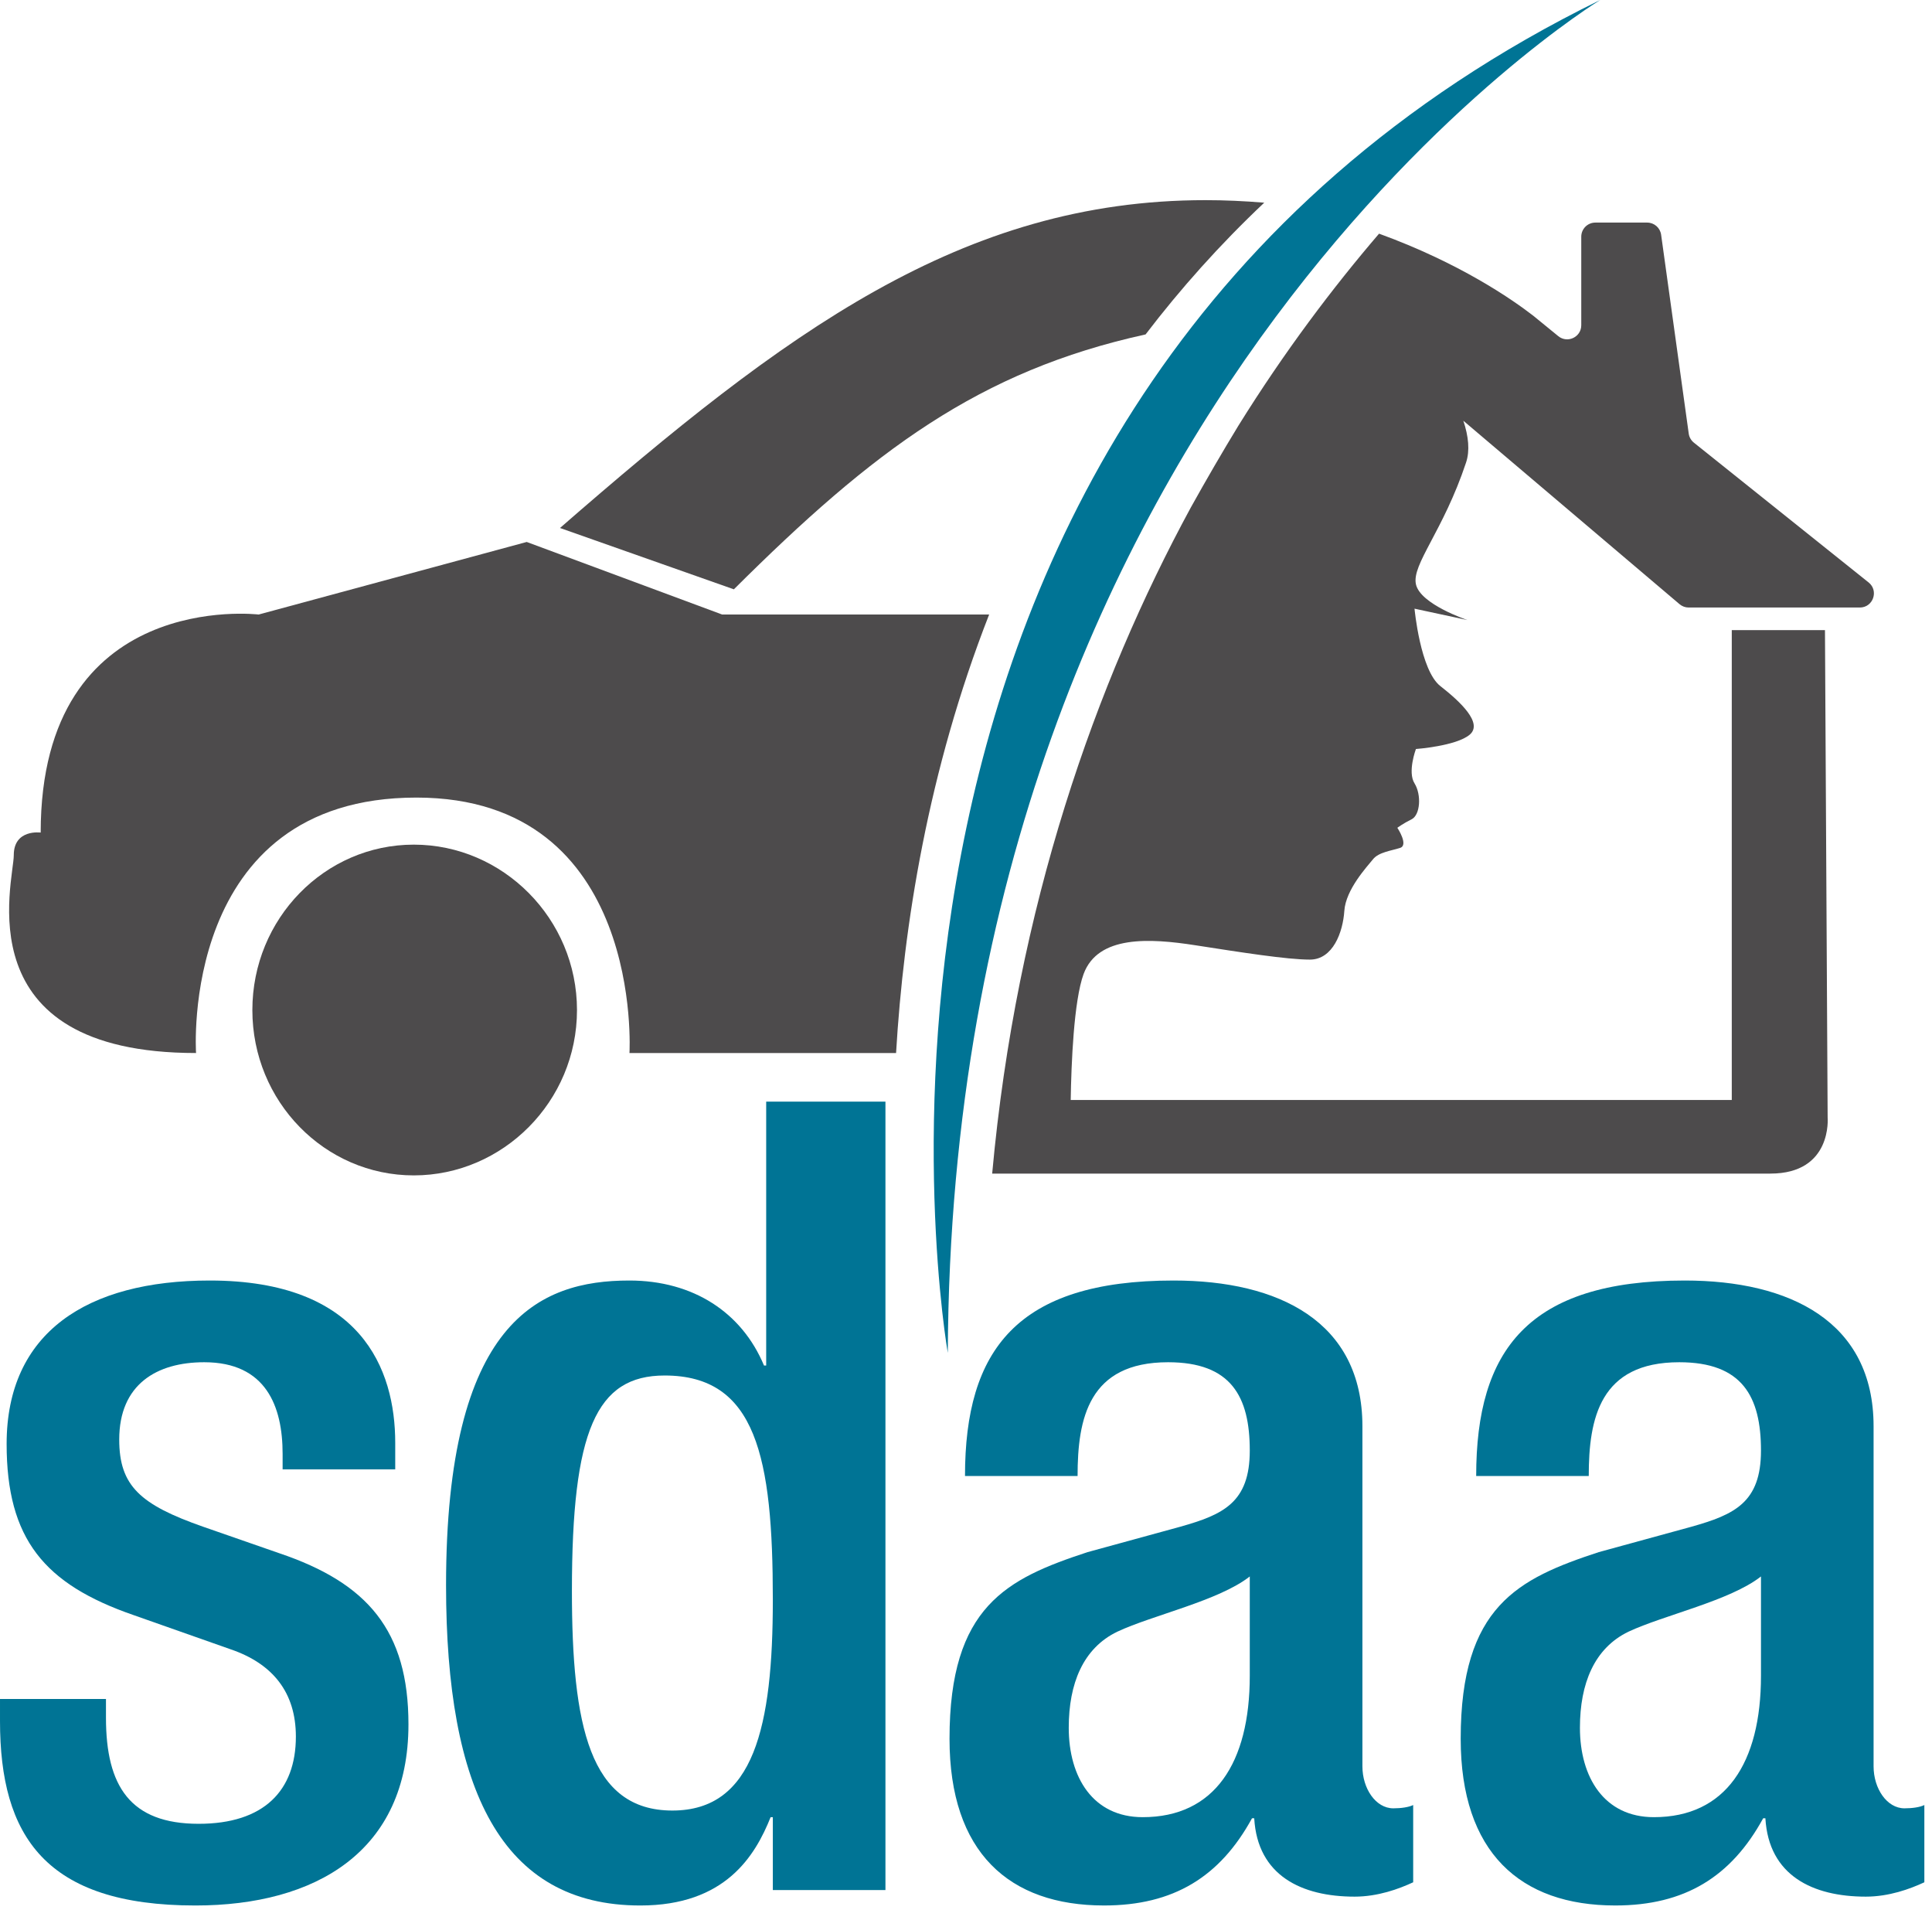 <?xml version="1.0" encoding="UTF-8" standalone="no"?>
<!DOCTYPE svg PUBLIC "-//W3C//DTD SVG 1.1//EN" "http://www.w3.org/Graphics/SVG/1.1/DTD/svg11.dtd">
<svg width="100%" height="100%" viewBox="0 0 85 84" version="1.1" xmlns="http://www.w3.org/2000/svg" xmlns:xlink="http://www.w3.org/1999/xlink" xml:space="preserve" xmlns:serif="http://www.serif.com/" style="fill-rule:evenodd;clip-rule:evenodd;stroke-linejoin:round;stroke-miterlimit:2;">
    <g transform="matrix(0.407,-2.20408e-34,-2.20408e-34,0.407,8.1433e-05,0)">
        <g transform="matrix(1,0,0,1,30.55,185.529)">
            <path d="M0,-26.731L0,-28.403C0,-33.532 -1.79,-38.306 -8.473,-38.306C-13.604,-38.306 -17.662,-35.92 -17.662,-29.952C-17.662,-24.94 -15.392,-22.912 -8.592,-20.528L-0.356,-17.663C9.188,-14.44 13.603,-9.307 13.603,0.833C13.603,14.559 3.582,20.406 -9.427,20.406C-25.656,20.406 -30.55,12.889 -30.55,0.476L-30.55,-1.912L-19.095,-1.912L-19.095,0.122C-19.095,7.518 -16.469,11.578 -9.071,11.578C-2.031,11.578 1.433,7.999 1.433,2.15C1.433,-2.626 -1.074,-5.727 -5.608,-7.277L-16.11,-10.977C-25.776,-14.318 -29.834,-19.21 -29.834,-29.476C-29.834,-41.529 -21.123,-47.137 -7.876,-47.137C8.476,-47.137 12.173,-37.588 12.173,-29.595L12.173,-26.731L0,-26.731Z" style="fill:rgb(0,116,149);fill-rule:nonzero;"/>
        </g>
        <g transform="matrix(1,0,0,1,71.844,176.336)">
            <path d="M0,-27.679C-7.399,-27.679 -10.021,-21.71 -10.021,-4.411C-10.021,10.148 -8.114,19.338 0.839,19.338C9.668,19.338 11.697,10.266 11.697,-3.457C11.697,-18.848 9.905,-27.679 0,-27.679M11.697,20.054L11.458,20.054C9.785,24.234 6.564,29.599 -2.624,29.599C-17.658,29.599 -23.627,17.071 -23.627,-5.006C-23.627,-33.529 -13.602,-37.944 -3.816,-37.944C3.105,-37.944 8.356,-34.481 10.744,-28.756L10.979,-28.756L10.979,-57.278L23.871,-57.278L23.871,27.929L11.697,27.929L11.697,20.054Z" style="fill:rgb(0,116,149);fill-rule:nonzero;"/>
        </g>
        <g transform="matrix(1,0,0,1,135.098,173.951)">
            <path d="M0,-3.576C-3.341,-0.951 -10.499,0.601 -14.32,2.393C-18.02,4.177 -19.569,7.999 -19.569,12.775C-19.569,18.143 -16.942,22.439 -11.574,22.439C-3.814,22.439 0,16.593 0,7.163L0,-3.576ZM12.176,16.949C12.176,19.335 13.607,21.483 15.518,21.483C16.352,21.483 17.187,21.365 17.664,21.127L17.664,29.476C16.112,30.197 13.847,31.028 11.336,31.028C5.612,31.028 0.839,28.762 0.481,22.561L0.24,22.561C-3.219,28.882 -8.233,31.983 -15.751,31.983C-26.014,31.983 -32.457,26.259 -32.457,13.965C-32.457,-0.353 -26.253,-3.34 -17.54,-6.204L-7.516,-8.95C-2.86,-10.261 0,-11.571 0,-17.181C0,-23.03 -2.025,-26.728 -8.829,-26.728C-17.422,-26.728 -18.614,-20.643 -18.614,-14.433L-30.784,-14.433C-30.784,-28.042 -25.177,-35.559 -8.233,-35.559C3.107,-35.559 12.176,-31.144 12.176,-19.806L12.176,16.949Z" style="fill:rgb(0,116,149);fill-rule:nonzero;"/>
        </g>
        <g transform="matrix(1,0,0,1,190.358,173.951)">
            <path d="M0,-3.576C-3.345,-0.951 -10.499,0.601 -14.324,2.393C-18.02,4.177 -19.571,7.999 -19.571,12.775C-19.571,18.143 -16.944,22.439 -11.576,22.439C-3.816,22.439 0,16.593 0,7.163L0,-3.576ZM12.172,16.949C12.172,19.335 13.604,21.483 15.514,21.483C16.35,21.483 17.187,21.365 17.66,21.127L17.66,29.476C16.109,30.197 13.846,31.028 11.335,31.028C5.611,31.028 0.836,28.762 0.477,22.561L0.236,22.561C-3.221,28.882 -8.234,31.983 -15.752,31.983C-26.017,31.983 -32.46,26.259 -32.46,13.965C-32.46,-0.353 -26.256,-3.34 -17.543,-6.204L-7.516,-8.95C-2.864,-10.261 0,-11.571 0,-17.181C0,-23.03 -2.029,-26.728 -8.833,-26.728C-17.425,-26.728 -18.618,-20.643 -18.618,-14.433L-30.786,-14.433C-30.786,-28.042 -25.18,-35.559 -8.234,-35.559C3.104,-35.559 12.172,-31.144 12.172,-19.806L12.172,16.949Z" style="fill:rgb(0,116,149);fill-rule:nonzero;"/>
        </g>
        <g transform="matrix(1,0,0,1,172.979,146.213)">
            <path d="M0,-146.214C0,-146.214 -70.064,-103.553 -70.525,0C-70.525,0 -88.636,-102.78 0,-146.214" style="fill:rgb(0,116,149);fill-rule:nonzero;"/>
        </g>
        <g transform="matrix(-1,0,0,1,44.922,127.03)">
            <path d="M0.193,-35.746C9.824,-35.746 17.642,-27.739 17.642,-17.865C17.642,-7.996 9.824,0 0.193,0C-9.445,0 -17.449,-7.996 -17.449,-17.865C-17.449,-27.739 -9.445,-35.746 0.193,-35.746" style="fill:rgb(77,75,76);fill-rule:nonzero;"/>
        </g>
        <g transform="matrix(1,0,0,1,96.863,58.573)">
            <path d="M0,55.232C0.815,41.48 3.449,24.74 10.061,7.842L-18.799,7.842L-39.927,0L-68.903,7.842C-68.903,7.842 -92.465,5.001 -92.465,31.407C-92.465,31.407 -95.374,31.002 -95.374,33.848C-95.374,36.687 -100.856,55.232 -75.671,55.232C-75.671,55.232 -77.534,27.616 -51.84,27.625C-27.182,27.633 -28.819,55.232 -28.819,55.232L0,55.232Z" style="fill:rgb(77,75,76);fill-rule:nonzero;"/>
        </g>
        <g transform="matrix(1,0,0,1,136.662,63.417)">
            <path d="M0,-41.512C-2.163,-41.69 -4.279,-41.786 -6.35,-41.786C-32.687,-41.786 -51.835,-27.5 -76.128,-6.355L-57.333,0.274C-42.249,-14.741 -30.833,-23.318 -12.827,-27.274C-9.07,-32.193 -4.817,-36.967 0,-41.512" style="fill:rgb(77,75,76);fill-rule:nonzero;"/>
        </g>
        <g transform="matrix(1,0,0,1,201.99,87.947)">
            <path d="M0,-25.002L-18.884,-40.107C-19.187,-40.351 -19.391,-40.702 -19.442,-41.087L-22.426,-62.577C-22.531,-63.331 -23.173,-63.891 -23.936,-63.891L-29.536,-63.891C-30.377,-63.891 -31.059,-63.208 -31.059,-62.368L-31.059,-52.798C-31.059,-51.513 -32.551,-50.806 -33.547,-51.62L-36.241,-53.819C-38.558,-55.614 -44.225,-59.533 -52.917,-62.694C-57.921,-56.858 -63.133,-49.964 -68.124,-41.939C-69.84,-39.123 -71.56,-36.164 -73.271,-33.089C-83.547,-14.16 -92.114,10.031 -94.738,38.889L-10.613,38.889C-3.89,38.889 -4.426,32.828 -4.426,32.828L-4.715,-19.846L-14.789,-19.846L-14.789,30.933L-86.249,30.933C-86.185,27.017 -85.917,20.202 -84.852,17.31C-83.3,13.125 -77.729,13.44 -72.771,14.212C-67.818,14.981 -62.858,15.762 -60.393,15.762C-57.909,15.762 -56.825,12.816 -56.671,10.498C-56.516,8.171 -54.197,5.7 -53.575,4.921C-52.959,4.144 -51.561,3.993 -50.632,3.686C-49.702,3.376 -50.939,1.516 -50.939,1.516C-50.939,1.516 -50.325,1.055 -49.393,0.595C-48.466,0.126 -48.313,-2.04 -49.084,-3.288C-49.861,-4.519 -48.932,-6.998 -48.932,-6.998C-48.932,-6.998 -44.594,-7.312 -43.122,-8.544C-41.654,-9.785 -44.126,-12.107 -46.301,-13.807C-48.466,-15.514 -49.084,-22.165 -49.084,-22.165L-43.354,-20.933C-43.354,-20.933 -48.466,-22.631 -48.932,-24.808C-49.393,-26.964 -45.987,-30.525 -43.511,-37.961C-43.086,-39.238 -43.243,-40.791 -43.806,-42.476L-20.435,-22.651C-20.159,-22.418 -19.812,-22.289 -19.448,-22.289L-0.948,-22.289C0.491,-22.289 1.126,-24.104 0,-25.002" style="fill:rgb(77,75,76);fill-rule:nonzero;"/>
        </g>
    </g>
</svg>
